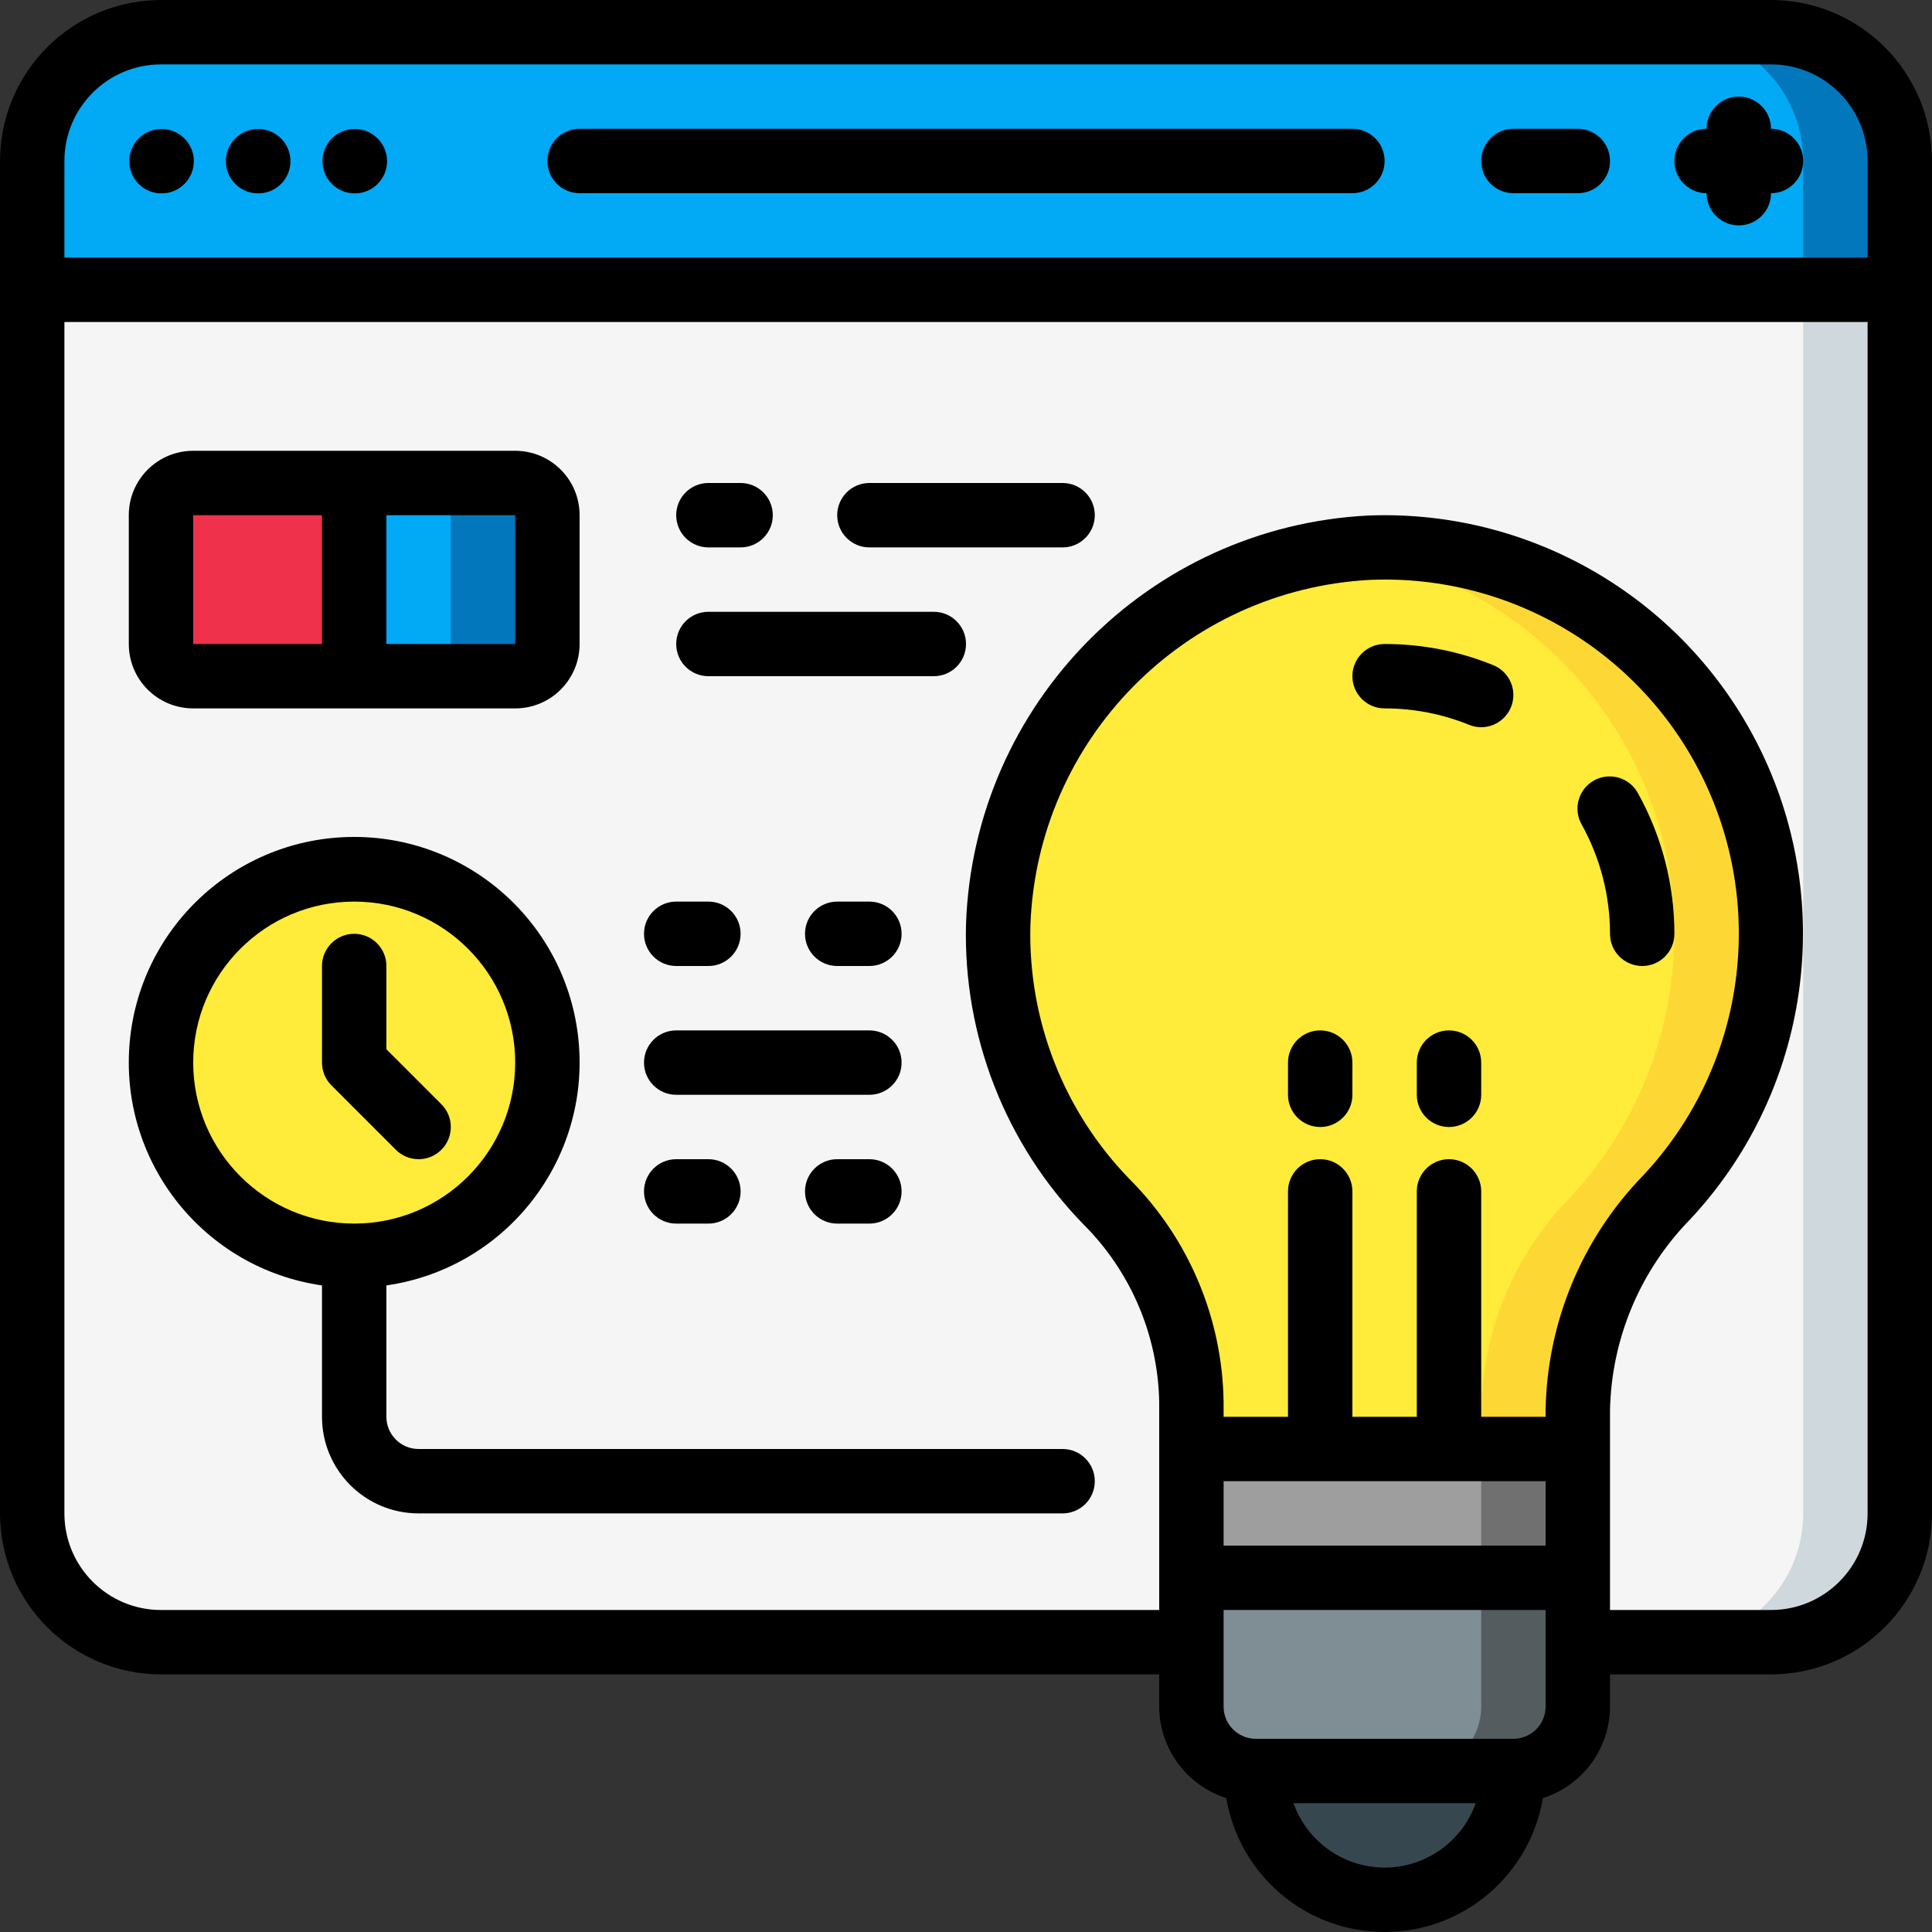 <svg height="512" viewBox="0 0 60 60" width="512" xmlns="http://www.w3.org/2000/svg"><rect x="0" y="0" width="60" height="60" fill="#333333" stroke="none"/><g id="002---Remote-Lighting" fill="none"><g id="Icons" transform="translate(1 1)"><path id="Shape" d="m58 8v38c0 2.209-1.791 4-4 4h-6v-7.2c.043-2.475 1.03-4.839 2.76-6.61 3.326-3.551 4.177-8.761 2.153-13.185-2.024-4.425-6.521-7.188-11.383-6.995-6.307.303-11.325 5.399-11.53 11.71-.074 3.2 1.136 6.297 3.36 8.6 1.657 1.65 2.605 3.882 2.64 6.22v7.46h-32c-2.209 0-4-1.791-4-4v-38z" fill="#f5f5f5"/><path id="Shape" d="m55 8v38c0 2.209-1.791 4-4 4h3c2.209 0 4-1.791 4-4v-38z" fill="#cfd8dc"/><path id="Shape" d="m16 15v4c0 .552-.448 1-1 1h-5v-6h5c.552 0 1 .448 1 1z" fill="#02a9f4"/><path id="Shape" d="m15 14h-3c.552 0 1 .448 1 1v4c0 .552-.448 1-1 1h3c.552 0 1-.448 1-1v-4c0-.552-.448-1-1-1z" fill="#0377bc"/><path id="Shape" d="m10 14v6h-5c-.552 0-1-.448-1-1v-4c0-.552.448-1 1-1z" fill="#ef314c"/><path id="Shape" d="m58 4v4h-58v-4c0-2.209 1.791-4 4-4h50c2.209 0 4 1.791 4 4z" fill="#02a9f4"/><path id="Shape" d="m54 0h-3c2.209 0 4 1.791 4 4v4h3v-4c0-2.209-1.791-4-4-4z" fill="#0377bc"/><path id="Shape" d="m54 28c.005 3.044-1.154 5.974-3.24 8.19-1.73 1.771-2.717 4.135-2.76 6.61v1.2h-12v-1.46c-.035-2.338-.983-4.57-2.64-6.22-2.224-2.303-3.434-5.4-3.36-8.6.077-6.627 5.513-11.937 12.14-11.86 6.627.077 11.937 5.513 11.86 12.14z" fill="#ffeb3a"/><path id="Shape" d="m41.53 16.01c-.362.014-.72.048-1.074.095 4.482.542 8.278 3.557 9.82 7.8 1.542 4.243.568 8.992-2.52 12.285-1.728 1.771-2.714 4.136-2.756 6.61v1.2h3v-1.2c.043-2.475 1.03-4.839 2.76-6.61 3.326-3.551 4.177-8.761 2.153-13.185-2.024-4.425-6.521-7.188-11.383-6.995z" fill="#fdd834"/><path id="Rectangle-path" d="m36 44h12v4h-12z" fill="#9e9e9e"/><path id="Rectangle-path" d="m45 44h3v4h-3z" fill="#707070"/><path id="Shape" d="m48 48v4c-.003 1.103-.897 1.997-2 2h-8c-1.103-.003-1.997-.897-2-2v-4z" fill="#7f8e94"/><path id="Shape" d="m45 48v4c-.003 1.103-.897 1.997-2 2h3c1.103-.003 1.997-.897 2-2v-4z" fill="#545c60"/><path id="Shape" d="m46 54c0 2.209-1.791 4-4 4s-4-1.791-4-4z" fill="#37474f"/><g fill="#ffeb3a"><circle id="Oval" cx="10" cy="32" r="6"/><path id="Shape" d="m10 26c-.506.003-1.01.07-1.5.2 2.642.685 4.487 3.07 4.487 5.8s-1.845 5.115-4.487 5.8c2.256.597 4.654-.168 6.147-1.962s1.811-4.291.814-6.401-3.127-3.451-5.461-3.437z"/></g></g><g id="Layer_9" fill="#000"><path id="Shape" d="m6 22h10c1.105 0 2-.895 2-2v-4c0-1.105-.895-2-2-2h-10c-1.105 0-2 .895-2 2v4c0 1.105.895 2 2 2zm10-2h-4v-4h4zm-10-4h4v4h-4z"/><path id="Shape" d="m55 0h-50c-2.76.003-4.997 2.24-5 5v42c.003 2.76 2.24 4.997 5 5h31v1c.004 1.3.847 2.448 2.085 2.842.404 2.4 2.481 4.158 4.915 4.158s4.511-1.758 4.915-4.158c1.238-.394 2.081-1.542 2.085-2.842v-1h5c2.76-.003 4.997-2.24 5-5v-42c-.003-2.76-2.24-4.997-5-5zm-50 2h50c1.657 0 3 1.343 3 3v3h-56v-3c0-1.657 1.343-3 3-3zm33 44h10v2h-10zm10-2.2v.2h-2v-7c0-.552-.448-1-1-1s-1 .448-1 1v7h-2v-7c0-.552-.448-1-1-1s-1 .448-1 1v7h-2v-.462c-.037-2.598-1.084-5.079-2.919-6.917-2.046-2.104-3.157-4.945-3.081-7.879.205-5.778 4.794-10.439 10.568-10.734 4.458-.179 8.582 2.354 10.437 6.412s1.074 8.834-1.978 12.088c-1.901 1.956-2.983 4.565-3.027 7.292zm-5 14.2c-1.271-.002-2.404-.802-2.829-2h5.658c-.425 1.198-1.558 1.998-2.829 2zm5-5c0 .552-.448 1-1 1h-8c-.552 0-1-.448-1-1v-3h10zm7-3h-5v-6.2c.044-2.22.932-4.34 2.485-5.928 3.601-3.847 4.522-9.488 2.331-14.28s-7.059-7.787-12.324-7.582c-6.826.348-12.252 5.859-12.492 12.69-.09 3.468 1.221 6.826 3.638 9.314 1.475 1.465 2.322 3.446 2.362 5.524v6.462h-31c-1.657 0-3-1.343-3-3v-37h56v37c0 1.657-1.343 3-3 3z"/><path id="Shape" d="m47 6h2c.552 0 1-.448 1-1s-.448-1-1-1h-2c-.552 0-1 .448-1 1s.448 1 1 1z"/><path id="Shape" d="m53 6c0 .552.448 1 1 1s1-.448 1-1c.552 0 1-.448 1-1s-.448-1-1-1c0-.552-.448-1-1-1s-1 .448-1 1c-.552 0-1 .448-1 1s.448 1 1 1z"/><path id="Shape" d="m5.02 6.006c.552 0 1-.448 1-1s-.448-1-1-1h-.01c-.552.003-.998.453-.995 1.005s.453.998 1.005.995z"/><path id="Shape" d="m8.02 6.006c.552 0 1-.448 1-1s-.448-1-1-1h-.01c-.552.003-.998.453-.995 1.005s.453.998 1.005.995z"/><path id="Shape" d="m11.02 6.006c.552 0 1-.448 1-1s-.448-1-1-1h-.01c-.552.003-.998.453-.995 1.005s.453.998 1.005.995z"/><path id="Shape" d="m18 6h24c.552 0 1-.448 1-1s-.448-1-1-1h-24c-.552 0-1 .448-1 1s.448 1 1 1z"/><path id="Shape" d="m52 29c0-1.524-.387-3.022-1.126-4.355-.169-.32-.499-.524-.861-.532-.362-.008-.7.179-.884.491-.184.312-.185.699-.003 1.012.573 1.036.874 2.2.874 3.384 0 .552.448 1 1 1s1-.448 1-1z"/><path id="Shape" d="m46.376 20.658c-1.072-.436-2.219-.66-3.376-.658-.552 0-1 .448-1 1s.448 1 1 1c.899-.001 1.791.172 2.624.51.119.049.247.074.376.074.478-.001.888-.339.98-.808s-.161-.937-.604-1.118z"/><path id="Shape" d="m41 32c-.552 0-1 .448-1 1v1c0 .552.448 1 1 1s1-.448 1-1v-1c0-.552-.448-1-1-1z"/><path id="Shape" d="m45 32c-.552 0-1 .448-1 1v1c0 .552.448 1 1 1s1-.448 1-1v-1c0-.552-.448-1-1-1z"/><path id="Shape" d="m13 36c.404-0.0.769-.244.924-.617.155-.374.069-.804-.217-1.09l-1.707-1.707v-2.586c0-.552-.448-1-1-1s-1 .448-1 1v3c0.0.265.105.52.293.707l2 2c.187.188.442.293.707.293z"/><path id="Shape" d="m12 44v-4.08c3.634-.524 6.245-3.767 5.982-7.429-.263-3.662-3.311-6.499-6.982-6.499-3.671 0-6.719 2.837-6.982 6.499-.263 3.662 2.348 6.905 5.982 7.429v4.08c0 1.657 1.343 3 3 3h20c.552 0 1-.448 1-1s-.448-1-1-1h-20c-.552 0-1-.448-1-1zm-6-11c0-2.761 2.239-5 5-5 2.761 0 5 2.239 5 5s-2.239 5-5 5c-2.76-.003-4.997-2.24-5-5z"/><path id="Shape" d="m21 30h1c.552 0 1-.448 1-1s-.448-1-1-1h-1c-.552 0-1 .448-1 1s.448 1 1 1z"/><path id="Shape" d="m26 28c-.552 0-1 .448-1 1s.448 1 1 1h1c.552 0 1-.448 1-1s-.448-1-1-1z"/><path id="Shape" d="m21 38h1c.552 0 1-.448 1-1s-.448-1-1-1h-1c-.552 0-1 .448-1 1s.448 1 1 1z"/><path id="Shape" d="m27 36h-1c-.552 0-1 .448-1 1s.448 1 1 1h1c.552 0 1-.448 1-1s-.448-1-1-1z"/><path id="Shape" d="m21 34h6c.552 0 1-.448 1-1s-.448-1-1-1h-6c-.552 0-1 .448-1 1s.448 1 1 1z"/><path id="Shape" d="m22 17h1c.552 0 1-.448 1-1s-.448-1-1-1h-1c-.552 0-1 .448-1 1s.448 1 1 1z"/><path id="Shape" d="m33 15h-6c-.552 0-1 .448-1 1s.448 1 1 1h6c.552 0 1-.448 1-1s-.448-1-1-1z"/><path id="Shape" d="m22 21h7c.552 0 1-.448 1-1s-.448-1-1-1h-7c-.552 0-1 .448-1 1s.448 1 1 1z"/></g></g></svg>